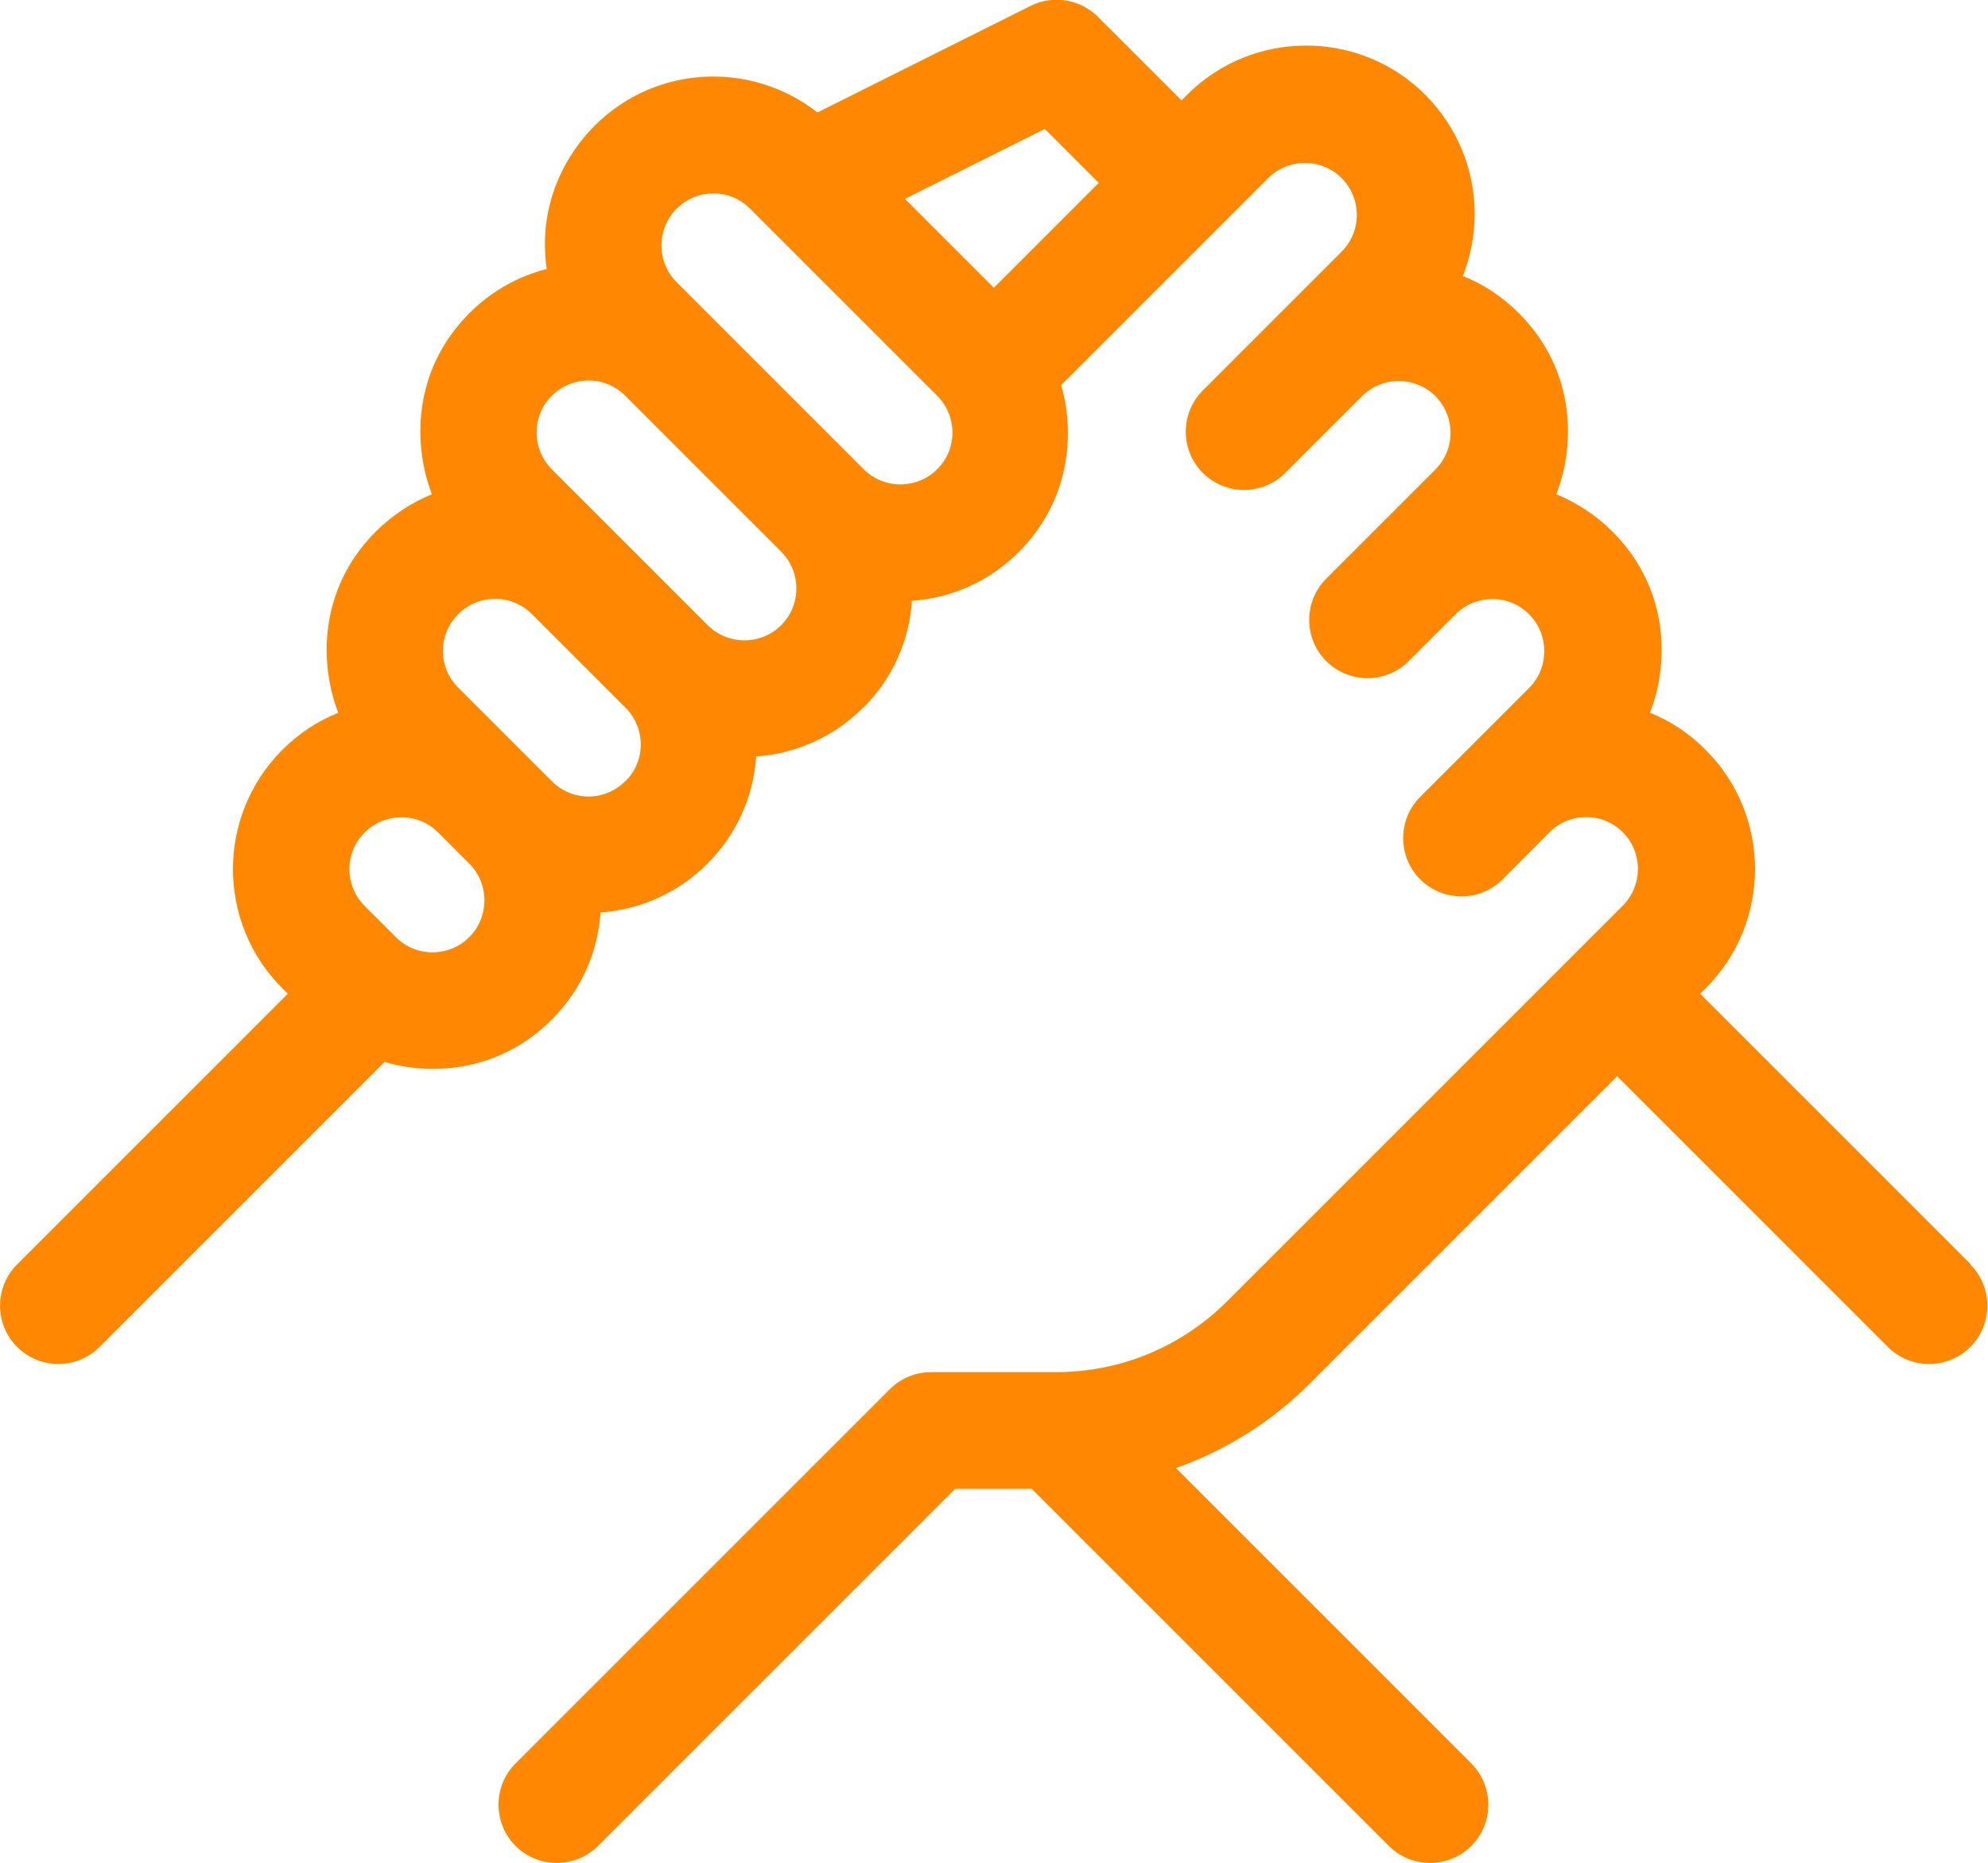 <?xml version="1.0" encoding="UTF-8"?><svg id="Ebene_2" xmlns="http://www.w3.org/2000/svg" viewBox="0 0 70.87 66.42"><defs><style>.cls-1{fill:#ff8702;stroke-width:0px;}</style></defs><g id="Ebene_1-2"><path class="cls-1" d="M70.26,45.08l-9.65-9.65.2-.2c2.34-2.34,2.34-6.15,0-8.49h0c-.58-.59-1.25-1.03-1.99-1.33.64-1.61.78-4.34-1.34-6.46l-.02-.02c-.58-.57-1.25-1.01-1.98-1.31.64-1.61.78-4.34-1.34-6.46,0,0,0,0,0,0-.58-.58-1.26-1.03-1.99-1.32.27-.69.42-1.44.42-2.21,0-1.6-.63-3.11-1.76-4.25,0,0,0,0,0,0h0c-2.34-2.34-6.15-2.34-8.49,0l-.2.2-2.98-2.98c-.63-.63-1.6-.79-2.4-.39l-7.6,3.8c-2.33-1.83-5.74-1.72-7.94.47,0,0,0,0-.01.01-.5.5-2.1,2.29-1.7,5.1-1.01.26-1.96.78-2.75,1.57,0,0,0,0,0,0t0,0c-2.11,2.11-1.98,4.83-1.34,6.46-.73.3-1.4.74-1.98,1.31l-.02.02c-2.11,2.11-1.98,4.83-1.34,6.46-.74.3-1.41.74-1.99,1.32,0,0,0,0-.01.01-2.34,2.35-2.34,6.14,0,8.49l.2.2L.61,45.08c-.81.81-.81,2.13,0,2.94.81.81,2.13.81,2.94,0l10.16-10.16c1.54.46,4.01.44,5.96-1.51,0,0,0,0,.01-.01,1.03-1.03,1.63-2.37,1.73-3.81,1.44-.1,2.78-.71,3.81-1.74h0s0,0,0,0c1.03-1.03,1.64-2.38,1.74-3.82,1.39-.1,2.75-.68,3.81-1.74,0,0,0,0,.01,0,1.06-1.06,1.64-2.42,1.73-3.81,1.44-.1,2.78-.71,3.81-1.74,0,0,0,0,0,0,1.94-1.95,1.96-4.41,1.51-5.95l7.38-7.38c.72-.72,1.9-.72,2.62,0h0c.72.73.72,1.9,0,2.62l-4.95,4.95c-.81.81-.81,2.13,0,2.94s2.12.81,2.94,0l2.74-2.74c.72-.72,1.89-.71,2.61,0h0c.72.73.72,1.9,0,2.62l-3.89,3.89c-.81.81-.81,2.13,0,2.94.81.81,2.13.81,2.94,0l1.67-1.67c.72-.72,1.9-.73,2.62,0,0,0,0,0,.01.01.71.72.71,1.89,0,2.61l-3.89,3.89c-.81.81-.81,2.13,0,2.94s2.13.81,2.94,0l1.67-1.68c.72-.72,1.89-.72,2.61,0,0,0,0,0,0,0,0,0,0,0,0,0,.72.72.72,1.9,0,2.62l-14.09,14.09c-1.64,1.64-3.81,2.54-6.12,2.54h-4.45c-.55,0-1.08.22-1.47.61l-13.34,13.34c-.81.81-.81,2.13,0,2.94.81.81,2.13.81,2.94,0l12.73-12.73h2.73l12.73,12.73c.81.81,2.13.81,2.94,0,.81-.81.81-2.12,0-2.94l-10.53-10.53c1.78-.63,3.41-1.65,4.78-3.02l10.95-10.95,9.65,9.65c.81.81,2.13.81,2.94,0s.81-2.13,0-2.94ZM37.25,4.6l1.92,1.92-3.74,3.74-3.17-3.17,4.98-2.49ZM16.73,33.41h0c-.72.72-1.89.73-2.62,0l-1.11-1.11c-.72-.72-.73-1.9,0-2.62,0,0,0,0,0,0,0,0,0,0,0,0,.72-.72,1.9-.73,2.62,0l1.11,1.11c.72.72.72,1.9,0,2.62ZM22.29,27.85h0c-.72.73-1.9.73-2.62,0l-3.34-3.34c-.72-.72-.72-1.89,0-2.61,0,0,0,0,.01-.01.72-.72,1.9-.72,2.62,0l3.34,3.34c.72.72.73,1.9,0,2.62ZM27.85,22.29h0s0,0,0,0c-.72.72-1.9.72-2.62,0l-5.56-5.56c-.72-.72-.72-1.9,0-2.62h0c.72-.72,1.9-.73,2.62,0l5.56,5.56h0c.72.72.72,1.9,0,2.62ZM33.41,16.73h0s0,0,0,0c-.72.72-1.9.72-2.62,0l-6.67-6.67c-.72-.72-.72-1.89,0-2.62,0,0,0,0,0,0,.72-.72,1.9-.73,2.62,0l6.67,6.67c.72.72.73,1.9,0,2.62Z"/></g></svg>